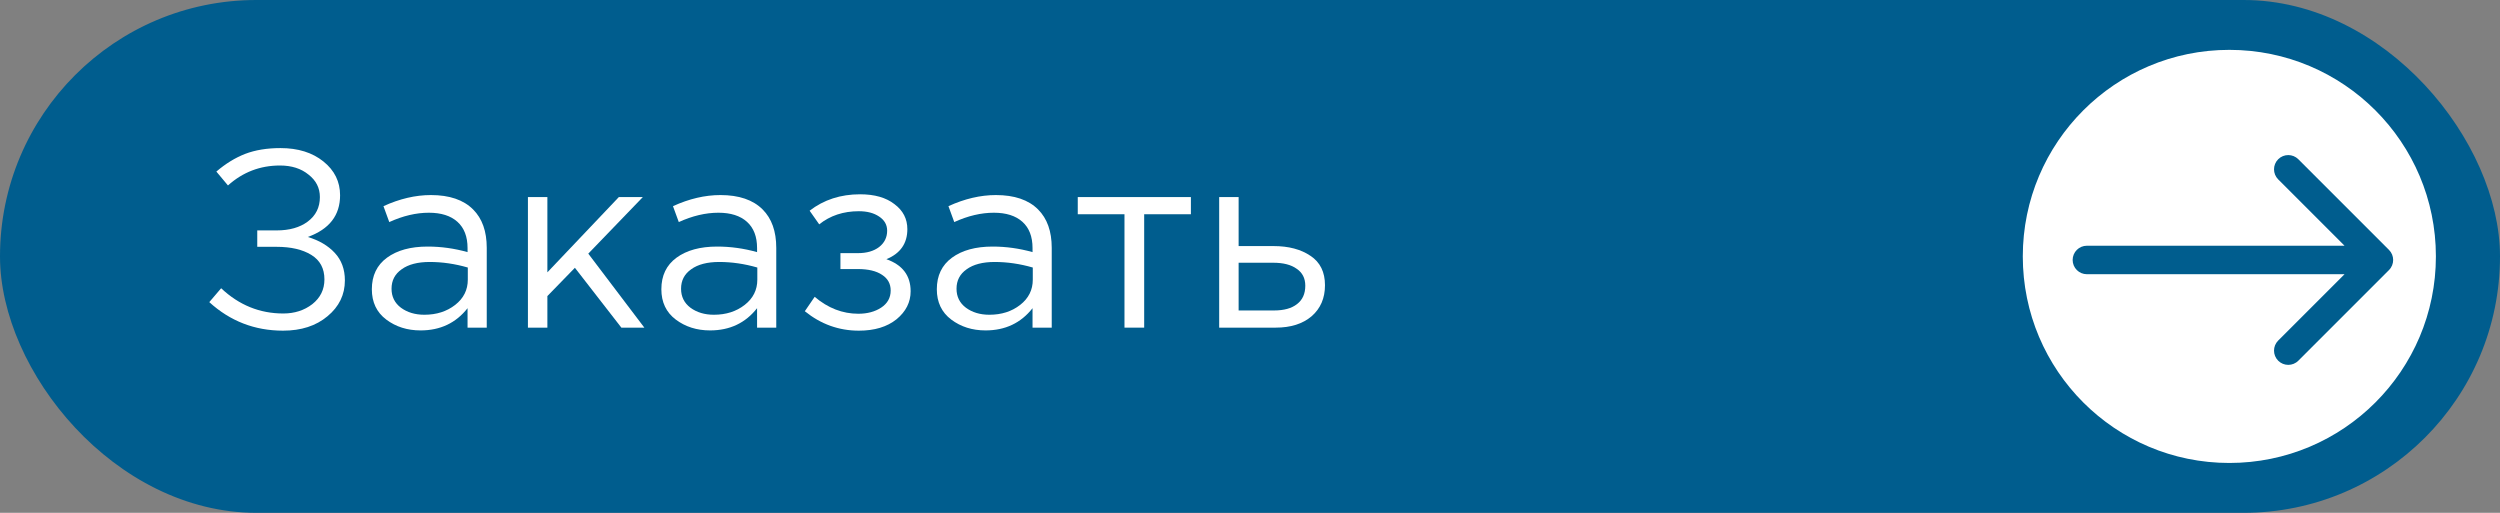 <?xml version="1.0" encoding="UTF-8"?> <svg xmlns="http://www.w3.org/2000/svg" width="351" height="72" viewBox="0 0 351 72" fill="none"><rect x="0" y="0" width="351" height="72" fill="#808080" stroke="none"/><rect width="351" height="72" rx="36" fill="#005D8E"></rect><circle cx="313" cy="36" r="29" fill="white"></circle><path d="M39.736 46.425C35.765 46.425 32.314 45.09 29.383 42.419L31.049 40.469C33.555 42.832 36.462 44.014 39.771 44.014C41.355 44.014 42.714 43.577 43.849 42.702C44.983 41.804 45.55 40.646 45.55 39.228C45.55 37.691 44.936 36.545 43.707 35.788C42.477 35.032 40.858 34.654 38.849 34.654H36.119V32.349H38.849C40.646 32.349 42.099 31.936 43.21 31.108C44.345 30.258 44.912 29.111 44.912 27.669C44.912 26.393 44.38 25.341 43.317 24.514C42.277 23.663 40.941 23.237 39.31 23.237C36.521 23.237 34.087 24.171 32.007 26.038L30.376 24.088C31.676 22.977 33.023 22.15 34.417 21.607C35.836 21.063 37.49 20.791 39.381 20.791C41.839 20.791 43.849 21.417 45.408 22.67C46.968 23.923 47.748 25.506 47.748 27.421C47.748 30.234 46.236 32.184 43.21 33.271C44.794 33.744 46.059 34.489 47.004 35.505C47.949 36.521 48.422 37.809 48.422 39.37C48.422 41.379 47.607 43.057 45.976 44.404C44.368 45.751 42.288 46.425 39.736 46.425Z" fill="white"></path><path d="M59.05 46.39C57.182 46.39 55.575 45.881 54.228 44.865C52.88 43.849 52.207 42.43 52.207 40.61C52.207 38.696 52.916 37.218 54.334 36.178C55.752 35.139 57.655 34.618 60.042 34.618C61.933 34.618 63.8 34.879 65.644 35.398V34.831C65.644 33.224 65.171 31.995 64.226 31.144C63.281 30.293 61.945 29.867 60.22 29.867C58.423 29.867 56.568 30.305 54.653 31.179L53.838 28.946C56.107 27.906 58.329 27.386 60.503 27.386C63.103 27.386 65.077 28.059 66.424 29.407C67.701 30.683 68.339 32.479 68.339 34.796V46H65.644V43.27C64.013 45.349 61.815 46.39 59.05 46.39ZM59.581 44.191C61.283 44.191 62.725 43.73 63.907 42.809C65.089 41.887 65.68 40.705 65.68 39.263V37.561C63.883 37.041 62.099 36.781 60.326 36.781C58.648 36.781 57.336 37.124 56.39 37.809C55.445 38.471 54.972 39.381 54.972 40.539C54.972 41.65 55.41 42.537 56.284 43.199C57.182 43.86 58.281 44.191 59.581 44.191Z" fill="white"></path><path d="M74.121 46V27.669H76.852V38.235L86.885 27.669H90.254L82.595 35.611L90.466 46H87.24L80.716 37.597L76.852 41.568V46H74.121Z" fill="white"></path><path d="M99.698 46.39C97.831 46.39 96.224 45.881 94.876 44.865C93.529 43.849 92.855 42.43 92.855 40.61C92.855 38.696 93.564 37.218 94.983 36.178C96.401 35.139 98.304 34.618 100.691 34.618C102.582 34.618 104.449 34.879 106.293 35.398V34.831C106.293 33.224 105.82 31.995 104.875 31.144C103.929 30.293 102.594 29.867 100.868 29.867C99.072 29.867 97.216 30.305 95.302 31.179L94.486 28.946C96.755 27.906 98.977 27.386 101.152 27.386C103.752 27.386 105.726 28.059 107.073 29.407C108.349 30.683 108.987 32.479 108.987 34.796V46H106.293V43.27C104.662 45.349 102.464 46.39 99.698 46.39ZM100.23 44.191C101.932 44.191 103.374 43.73 104.556 42.809C105.737 41.887 106.328 40.705 106.328 39.263V37.561C104.532 37.041 102.747 36.781 100.975 36.781C99.296 36.781 97.984 37.124 97.039 37.809C96.094 38.471 95.621 39.381 95.621 40.539C95.621 41.65 96.058 42.537 96.933 43.199C97.831 43.86 98.93 44.191 100.23 44.191Z" fill="white"></path><path d="M120.585 46.425C117.772 46.425 115.243 45.515 112.997 43.695L114.38 41.674C116.247 43.258 118.292 44.05 120.514 44.05C121.767 44.05 122.83 43.766 123.705 43.199C124.603 42.608 125.052 41.804 125.052 40.788C125.052 39.842 124.65 39.109 123.847 38.59C123.043 38.046 121.908 37.774 120.443 37.774H117.997V35.54H120.478C121.684 35.54 122.665 35.257 123.421 34.689C124.178 34.099 124.556 33.33 124.556 32.385C124.556 31.558 124.178 30.896 123.421 30.399C122.688 29.903 121.743 29.655 120.585 29.655C118.41 29.655 116.555 30.269 115.018 31.498L113.671 29.584C115.657 28.047 118.02 27.279 120.762 27.279C122.795 27.279 124.402 27.74 125.584 28.662C126.789 29.56 127.392 30.73 127.392 32.172C127.392 34.181 126.411 35.588 124.449 36.391C126.719 37.195 127.853 38.696 127.853 40.894C127.853 42.43 127.191 43.742 125.868 44.83C124.544 45.893 122.783 46.425 120.585 46.425Z" fill="white"></path><path d="M138.373 46.39C136.506 46.39 134.899 45.881 133.551 44.865C132.204 43.849 131.53 42.43 131.53 40.61C131.53 38.696 132.24 37.218 133.658 36.178C135.076 35.139 136.979 34.618 139.366 34.618C141.257 34.618 143.124 34.879 144.968 35.398V34.831C144.968 33.224 144.495 31.995 143.55 31.144C142.604 30.293 141.269 29.867 139.543 29.867C137.747 29.867 135.891 30.305 133.977 31.179L133.161 28.946C135.431 27.906 137.652 27.386 139.827 27.386C142.427 27.386 144.401 28.059 145.748 29.407C147.024 30.683 147.663 32.479 147.663 34.796V46H144.968V43.27C143.337 45.349 141.139 46.39 138.373 46.39ZM138.905 44.191C140.607 44.191 142.049 43.73 143.231 42.809C144.412 41.887 145.003 40.705 145.003 39.263V37.561C143.207 37.041 141.422 36.781 139.65 36.781C137.971 36.781 136.66 37.124 135.714 37.809C134.769 38.471 134.296 39.381 134.296 40.539C134.296 41.65 134.733 42.537 135.608 43.199C136.506 43.86 137.605 44.191 138.905 44.191Z" fill="white"></path><path d="M157.877 46V30.08H151.318V27.669H167.202V30.08H160.643V46H157.877Z" fill="white"></path><path d="M171.173 46V27.669H173.903V34.548H178.796C180.923 34.548 182.66 35.008 184.008 35.93C185.355 36.828 186.028 38.199 186.028 40.043C186.028 41.863 185.402 43.317 184.149 44.404C182.897 45.468 181.218 46 179.115 46H171.173ZM173.903 43.589H178.867C180.261 43.589 181.337 43.293 182.093 42.702C182.873 42.111 183.263 41.249 183.263 40.114C183.263 39.074 182.861 38.282 182.058 37.739C181.277 37.171 180.178 36.888 178.76 36.888H173.903V43.589Z" fill="white"></path><path d="M335.414 37.914C336.195 37.133 336.195 35.867 335.414 35.086L322.686 22.358C321.905 21.577 320.639 21.577 319.858 22.358C319.077 23.139 319.077 24.405 319.858 25.186L331.172 36.5L319.858 47.814C319.077 48.595 319.077 49.861 319.858 50.642C320.639 51.423 321.905 51.423 322.686 50.642L335.414 37.914ZM293 34.5C291.895 34.5 291 35.395 291 36.5C291 37.605 291.895 38.5 293 38.5L293 34.5ZM293 38.5L334 38.5L334 34.5L293 34.5L293 38.5Z" fill="#005D8E"></path></svg> 
